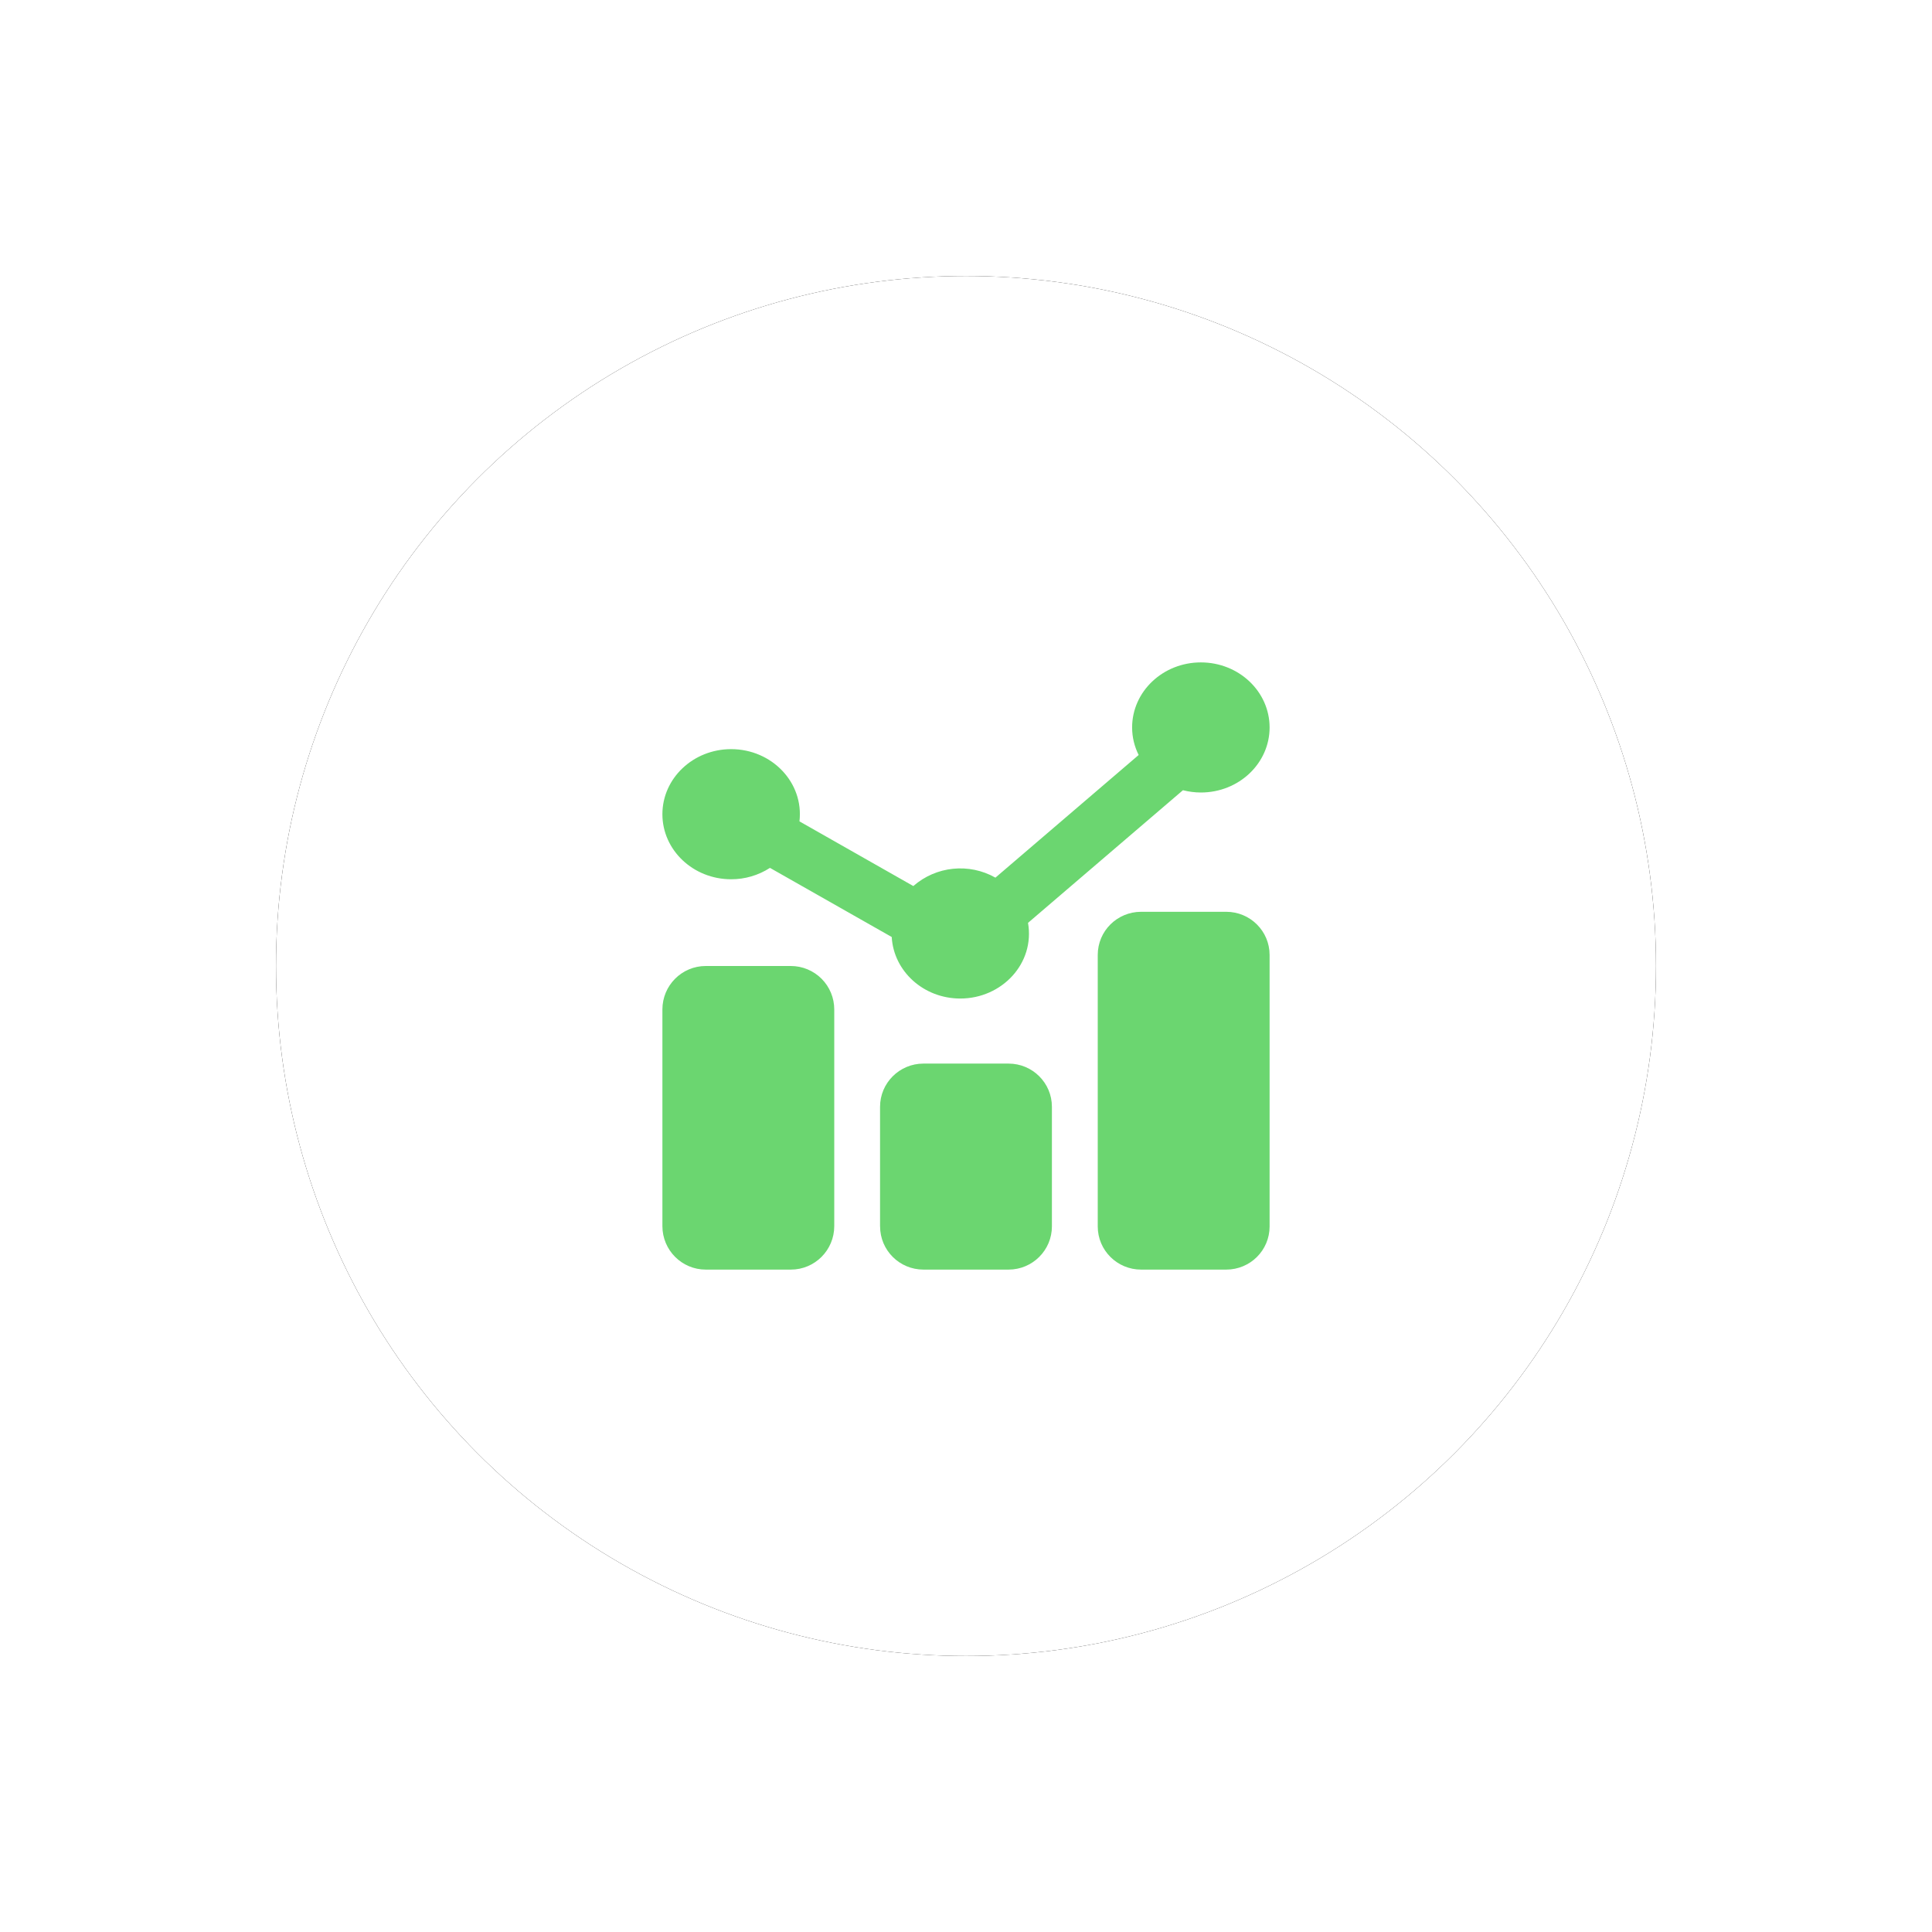 <?xml version="1.0" encoding="UTF-8"?>
<svg width="105px" height="105px" viewBox="0 0 105 105" version="1.1" xmlns="http://www.w3.org/2000/svg" xmlns:xlink="http://www.w3.org/1999/xlink">
    <!-- Generator: Sketch 62 (91390) - https://sketch.com -->
    <title>编组 6</title>
    <desc>Created with Sketch.</desc>
    <defs>
        <circle id="path-1" cx="37.5" cy="37.5" r="37.5"></circle>
        <filter x="-30.0%" y="-30.0%" width="160.0%" height="160.0%" filterUnits="objectBoundingBox" id="filter-2">
            <feOffset dx="0" dy="0" in="SourceAlpha" result="shadowOffsetOuter1"></feOffset>
            <feGaussianBlur stdDeviation="7.5" in="shadowOffsetOuter1" result="shadowBlurOuter1"></feGaussianBlur>
            <feColorMatrix values="0 0 0 0 0.043   0 0 0 0 0.012   0 0 0 0 0.024  0 0 0 0.05 0" type="matrix" in="shadowBlurOuter1"></feColorMatrix>
        </filter>
    </defs>
    <g id="Page-1" stroke="none" stroke-width="1" fill="none" fill-rule="evenodd">
        <g id="煤矿的" transform="translate(-889, -324)">
            <g id="产品功能-copy" transform="translate(142, 137)">
                <g id="编组-2备份" transform="translate(697, 202)">
                    <g id="编组-6" transform="translate(65, 0)">
                        <g id="椭圆形">
                            <use fill="black" fill-opacity="1" filter="url(#filter-2)" xlink:href="#path-1"></use>
                            <use fill="#FFFFFF" fill-rule="evenodd" xlink:href="#path-1"></use>
                        </g>
                        <g id="编组" transform="translate(21, 21)" fill="#6BD670" fill-rule="nonzero">
                            <path d="M0,30.636 C0,31.942 1.054,33 2.357,33 L6.983,33 C8.284,33 9.34,31.943 9.34,30.636 L9.34,18.864 C9.341,18.238 9.094,17.637 8.652,17.194 C8.209,16.75 7.609,16.501 6.983,16.5 L2.357,16.5 C1.055,16.5 0,17.557 0,18.864 L0,30.636 Z M11.831,30.652 C11.831,31.949 12.883,33 14.188,33 L18.812,33 C20.115,33 21.169,31.946 21.169,30.652 L21.169,24.151 C21.169,22.855 20.116,21.804 18.812,21.804 L14.186,21.804 C12.885,21.804 11.829,22.857 11.829,24.151 L11.829,30.652 L11.831,30.652 Z M23.66,30.655 C23.66,31.95 24.713,33 26.017,33 L30.643,33 C31.944,33 33,31.955 33,30.655 L33,15.899 C33,14.604 31.946,13.554 30.643,13.554 L26.017,13.554 C24.715,13.554 23.66,14.599 23.66,15.899 L23.66,30.655 L23.66,30.655 Z M3.736,11.786 C4.484,11.788 5.217,11.573 5.846,11.167 L12.463,14.924 C12.569,16.786 14.194,18.268 16.189,18.268 C18.452,18.268 20.254,16.357 19.871,14.155 L28.29,6.947 C28.602,7.025 28.927,7.071 29.264,7.071 C31.328,7.071 33,5.489 33,3.536 C33,1.583 31.328,0 29.264,0 C27.201,0 25.528,1.583 25.528,3.536 C25.528,4.072 25.657,4.579 25.884,5.032 L18.099,11.698 C16.666,10.888 14.877,11.07 13.637,12.155 L7.449,8.64 C7.694,6.521 5.94,4.714 3.736,4.714 C1.674,4.714 0,6.297 0,8.25 C0,10.203 1.674,11.786 3.736,11.786 Z" id="形状"></path>
                        </g>
                    </g>
                </g>
            </g>
        </g>
    </g>
</svg>